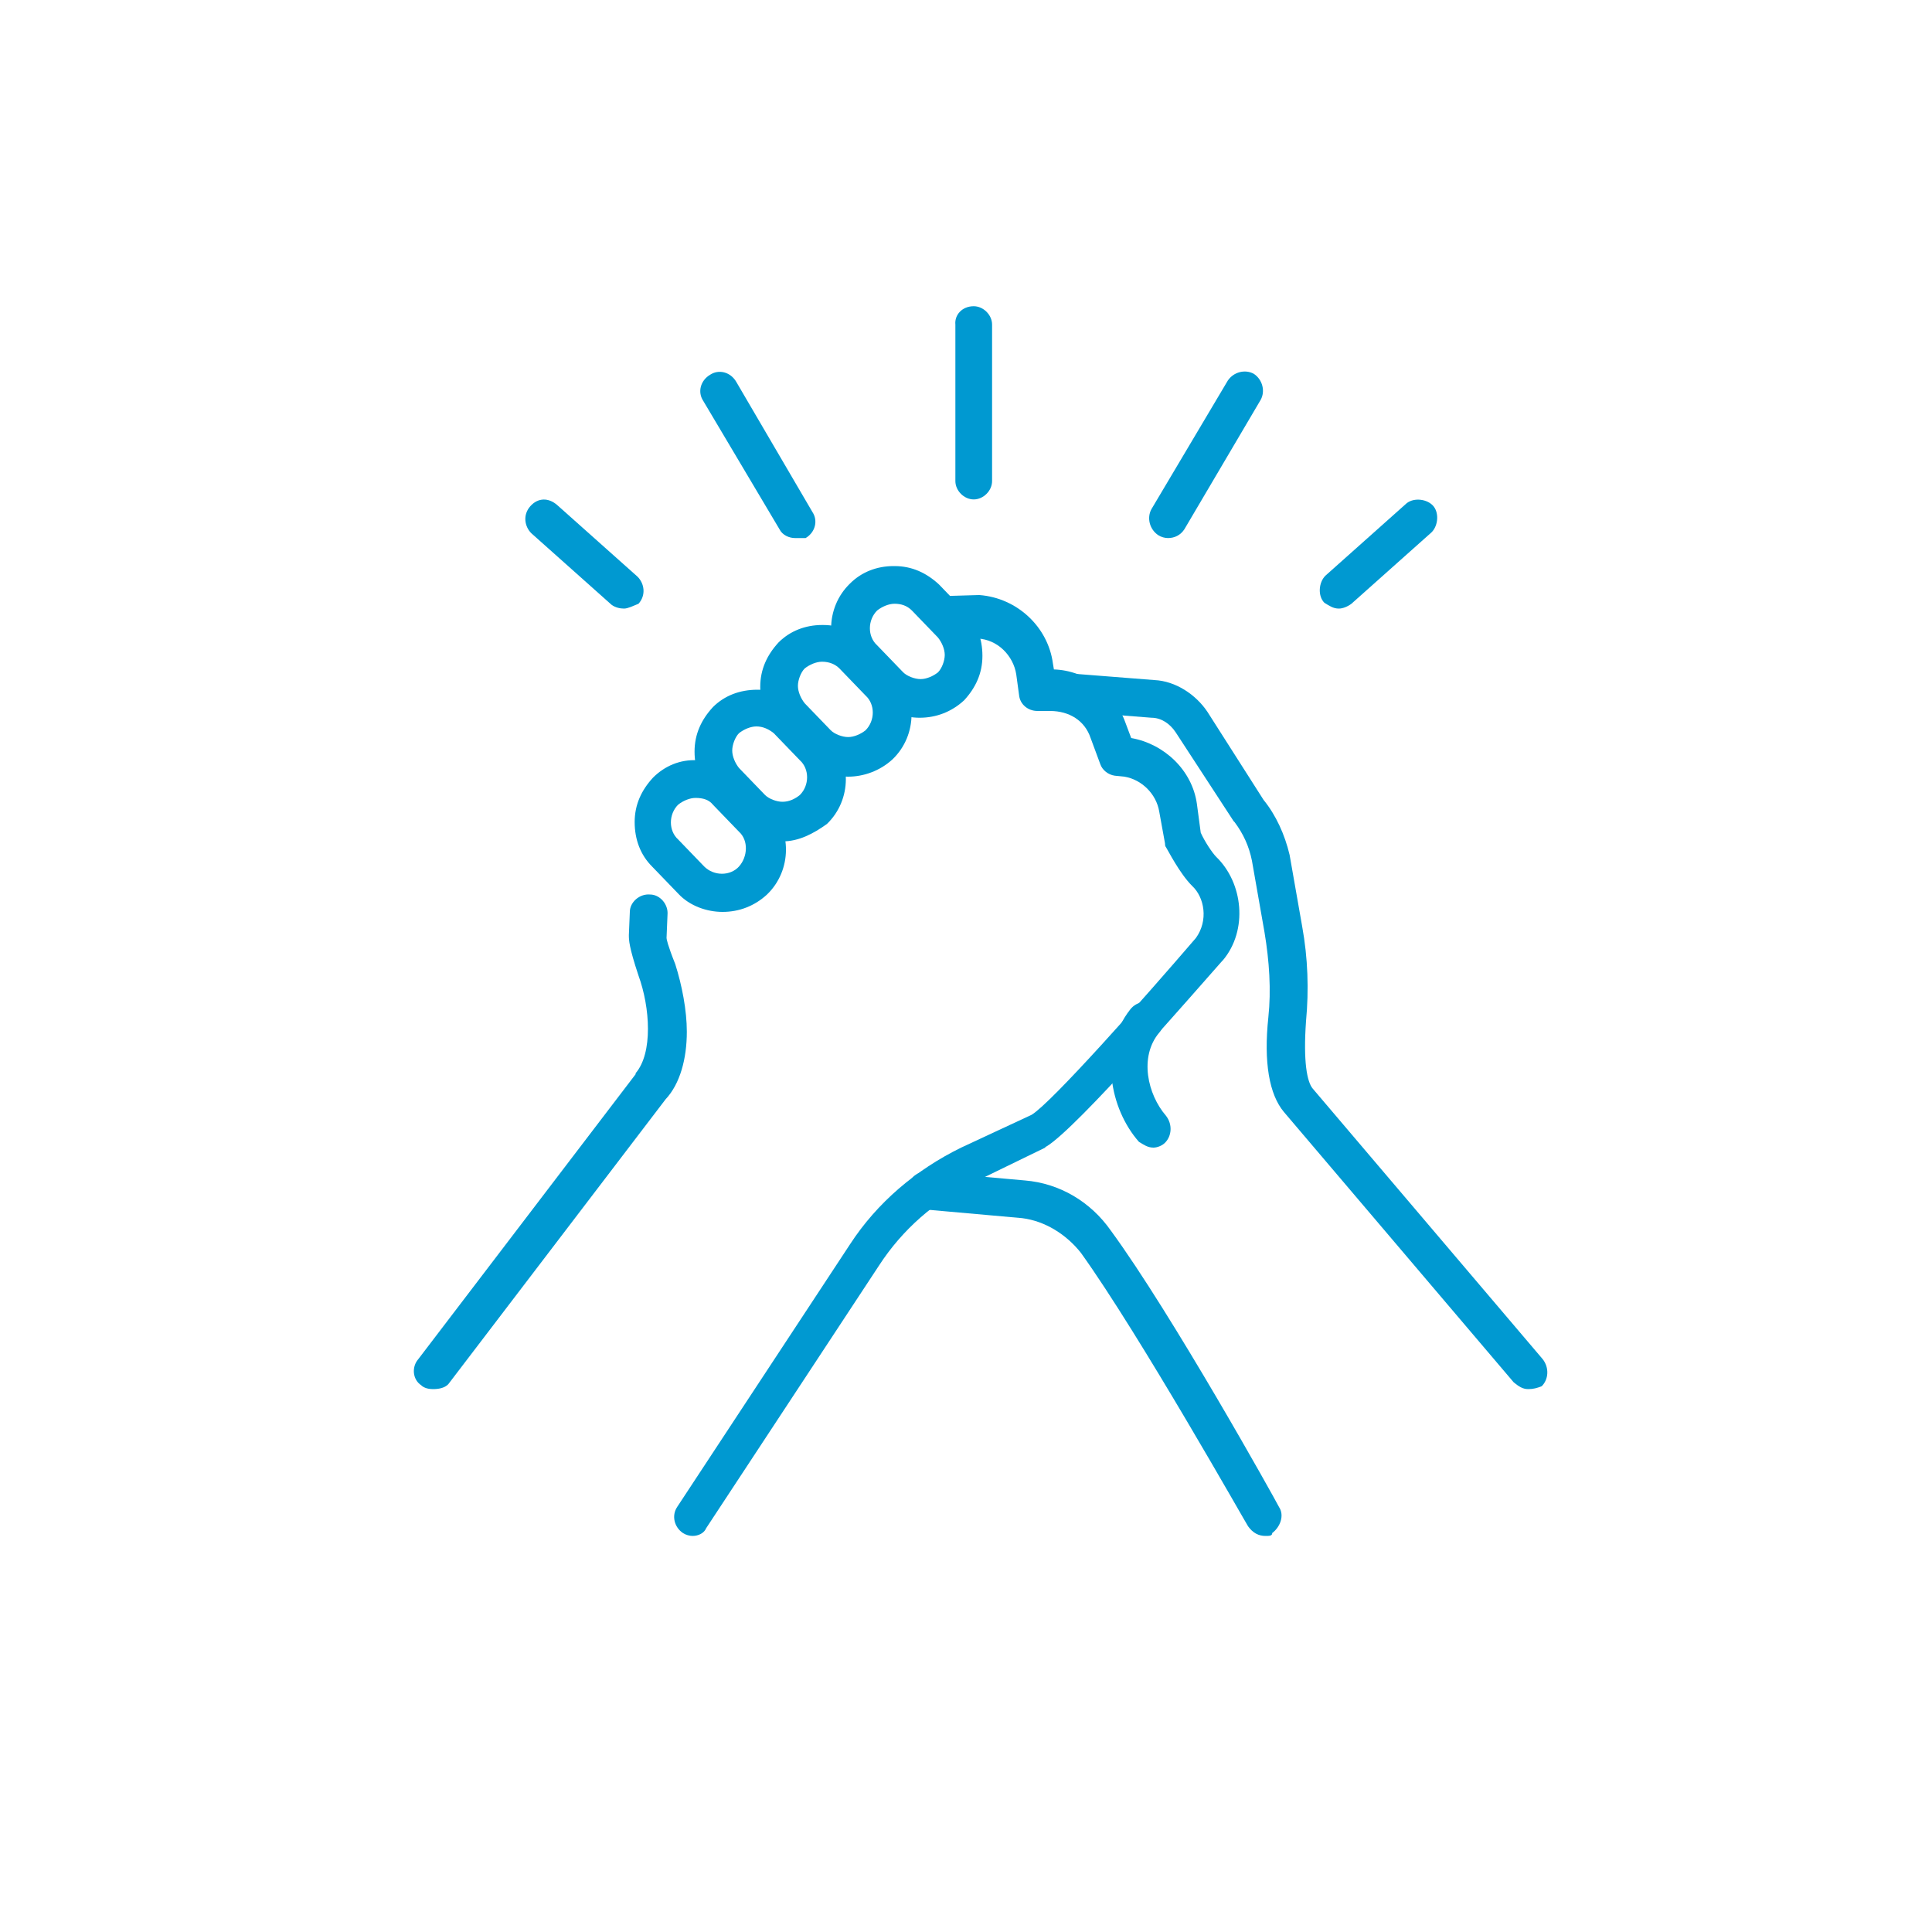 <?xml version="1.0" encoding="utf-8"?>
<!-- Generator: Adobe Illustrator 26.3.1, SVG Export Plug-In . SVG Version: 6.00 Build 0)  -->
<svg version="1.1" id="Capa_1" xmlns="http://www.w3.org/2000/svg" xmlns:xlink="http://www.w3.org/1999/xlink" x="0px" y="0px"
	 viewBox="0 0 200 200" style="enable-background:new 0 0 200 200;" xml:space="preserve">
<style type="text/css">
	.st0{fill:#0099D1;}
</style>
<g>
	<g id="a">
		<g>
			<g>
				<g>
					<g>
						<path class="st0" d="M44.8,143.8c-0.4,0-0.9-0.1-1.2-0.4c-0.9-0.6-1-1.9-0.3-2.7l22.5-29.5c0,0,0,0,0-0.1
							c1.8-2.1,1.5-6.8,0.3-10.1c-1-3-1-3.7-1-4.2l0.1-2.4c0-1,1-1.9,2.1-1.8c1,0,1.9,1,1.8,2.1l-0.1,2.4c0,0.1,0.1,0.7,0.9,2.7
							c0.7,2.2,1.2,4.8,1.2,7c0,2.8-0.7,5.4-2.2,7l-22.5,29.5C46,143.7,45.4,143.8,44.8,143.8L44.8,143.8z M69,96.9L69,96.9L69,96.9
							C69,97.1,69,97.1,69,96.9z"/>
						<path class="st0" d="M71.7,159c-0.3,0-0.7-0.1-1-0.3c-0.9-0.6-1.2-1.8-0.6-2.7l17.9-27.2c2.8-4.3,6.8-7.7,11.5-10l7.3-3.4
							c2.1-1.3,11.5-11.9,17-18.3c1.3-1.8,0.9-4.2-0.4-5.4c-1.3-1.3-2.5-3.7-2.7-4c-0.1-0.1-0.1-0.3-0.1-0.4l-0.6-3.3
							c-0.3-1.8-1.8-3.3-3.6-3.6l-1-0.1c-0.7-0.1-1.3-0.6-1.5-1.2l-1-2.7c-0.6-1.8-2.2-2.8-4.2-2.8h-1.3c-1,0-1.8-0.7-1.9-1.6
							l-0.3-2.2c-0.3-1.9-1.9-3.6-4-3.7l-3.1-0.4c-1,0-1.9-0.9-2.1-1.9c0-1,0.9-1.9,1.9-2.1l3.4-0.1h0.1c3.9,0.3,7.1,3.3,7.6,7.1
							l0.1,0.6c3.3,0.1,6.3,2.4,7.4,5.5l0.6,1.6c3.4,0.6,6.3,3.3,6.8,6.8l0.4,3c0.4,0.9,1.2,2.1,1.6,2.5c2.8,2.7,3.3,7.6,0.7,10.7
							c0,0,0,0-0.1,0.1c-2.5,2.8-15,17.3-18.2,19.2c0,0-0.1,0-0.1,0.1l-7.4,3.6c-4,1.9-7.4,4.9-9.8,8.6l-17.9,27.2
							C72.9,158.7,72.3,159,71.7,159L71.7,159z"/>
					</g>
					<g>
						<path class="st0" d="M158.2,143.8c-0.6,0-1-0.3-1.5-0.7l-23.8-28c-1.5-1.8-2.1-5.1-1.6-9.8c0.3-2.8,0.1-5.8-0.4-8.8l-1.3-7.4
							c-0.3-1.5-0.9-2.8-1.8-4l-0.1-0.1l-6-9.2c-0.6-0.9-1.5-1.5-2.5-1.5l-8.9-0.7c-1-0.1-1.9-1-1.8-2.1c0.1-1,1-1.9,2.1-1.8
							l8.9,0.7c2.2,0.1,4.3,1.5,5.5,3.3l5.8,9.1c1.3,1.6,2.2,3.6,2.7,5.7l1.3,7.4c0.6,3.3,0.7,6.6,0.4,9.8c-0.3,4.2,0.1,6.3,0.7,7
							l23.8,28c0.7,0.9,0.6,2.1-0.1,2.8C159.1,143.7,158.7,143.8,158.2,143.8L158.2,143.8z"/>
						<path class="st0" d="M131,159c-0.7,0-1.3-0.3-1.8-1c-0.1-0.1-11.2-19.8-17.3-28.3c-1.5-1.9-3.7-3.3-6.1-3.6l-10.1-0.9
							c-1-0.1-1.9-1-1.8-2.1c0.1-1,1-1.9,2.1-1.8l10.1,0.9l0,0c3.6,0.3,6.8,2.2,8.9,5.2c6.3,8.6,17,27.8,17.4,28.6
							c0.6,0.9,0.1,2.1-0.7,2.7C131.7,159,131.4,159,131,159L131,159z"/>
					</g>
					<path class="st0" d="M119.4,118.8c-0.6,0-1-0.3-1.5-0.6c-3-3.4-4.2-9.5-0.9-13.7c0.7-0.9,1.9-1,2.7-0.3c0.9,0.7,1,1.9,0.3,2.7
						c-2.1,2.5-1.2,6.4,0.7,8.6c0.7,0.9,0.6,2.1-0.1,2.8C120.3,118.6,119.8,118.8,119.4,118.8L119.4,118.8z"/>
					<g>
						<path class="st0" d="M74.8,94.4c-1.6,0-3.4-0.6-4.6-1.9l-2.7-2.8c-1.2-1.2-1.8-2.8-1.8-4.6s0.7-3.3,1.9-4.6
							c1.2-1.2,2.8-1.9,4.6-1.8c1.8,0,3.3,0.7,4.6,1.9l2.7,2.8c2.5,2.5,2.5,6.7-0.1,9.2l0,0C78.1,93.8,76.5,94.4,74.8,94.4
							L74.8,94.4z M78,91.1L78,91.1z M72,82.6c-0.6,0-1.3,0.3-1.8,0.7c-1,1-1,2.7,0,3.6l2.7,2.8c1,1,2.7,1,3.6,0s1-2.7,0-3.6
							l-2.7-2.8C73.4,82.8,72.8,82.6,72,82.6L72,82.6z"/>
						<path class="st0" d="M81,87.1L81,87.1c-1.8,0-3.4-0.7-4.6-1.9l-2.7-2.8c-1.2-1.2-1.8-2.8-1.8-4.6s0.7-3.3,1.9-4.6
							c1.2-1.2,2.8-1.8,4.6-1.8s3.3,0.7,4.6,1.9l2.7,2.8c2.5,2.5,2.5,6.7-0.1,9.2l0,0C84.2,86.3,82.7,87.1,81,87.1z M84.2,83.8
							L84.2,83.8z M78.3,75.2c-0.6,0-1.3,0.3-1.8,0.7c-0.4,0.4-0.7,1.2-0.7,1.8s0.3,1.3,0.7,1.8l2.7,2.8c0.4,0.4,1.2,0.7,1.8,0.7
							c0.7,0,1.3-0.3,1.8-0.7c1-1,1-2.7,0-3.6l-2.7-2.8C79.6,75.5,79,75.2,78.3,75.2L78.3,75.2L78.3,75.2z"/>
						<path class="st0" d="M87.8,80.4c-1.6,0-3.4-0.6-4.6-1.9l-2.7-2.8c-1.2-1.2-1.8-2.8-1.8-4.6s0.7-3.3,1.9-4.6
							c1.2-1.2,2.8-1.8,4.5-1.8h0.1c1.8,0,3.3,0.7,4.6,1.9l2.7,2.8c2.5,2.5,2.5,6.7-0.1,9.2l0,0C91.1,79.8,89.4,80.4,87.8,80.4
							L87.8,80.4z M85.1,68.5c-0.6,0-1.3,0.3-1.8,0.7c-0.4,0.4-0.7,1.2-0.7,1.8s0.3,1.3,0.7,1.8l2.7,2.8c0.4,0.4,1.2,0.7,1.8,0.7
							c0.6,0,1.3-0.3,1.8-0.7l0,0c1-1,1-2.7,0-3.6l-2.7-2.8C86.5,68.8,85.9,68.5,85.1,68.5L85.1,68.5L85.1,68.5z"/>
						<path class="st0" d="M95.2,74.3c-1.6,0-3.4-0.6-4.6-1.9l-2.7-2.8c-2.5-2.5-2.5-6.7,0.1-9.2c1.2-1.2,2.8-1.8,4.5-1.8h0.1
							c1.8,0,3.3,0.7,4.6,1.9l2.7,2.8c1.2,1.2,1.8,2.8,1.8,4.6s-0.7,3.3-1.9,4.6C98.5,73.7,96.9,74.3,95.2,74.3L95.2,74.3z
							 M92.6,62.5c-0.6,0-1.3,0.3-1.8,0.7c-1,1-1,2.7,0,3.6l2.7,2.8c0.4,0.4,1.2,0.7,1.8,0.7l0,0c0.6,0,1.3-0.3,1.8-0.7l0,0
							c0.4-0.4,0.7-1.2,0.7-1.8s-0.3-1.3-0.7-1.8l-2.7-2.8C93.9,62.7,93.3,62.5,92.6,62.5L92.6,62.5L92.6,62.5z"/>
					</g>
				</g>
				<g>
					<path class="st0" d="M100.8,31.7L100.8,31.7c1,0,1.9,0.9,1.9,1.9v16.2c0,1-0.9,1.9-1.9,1.9l0,0c-1,0-1.9-0.9-1.9-1.9V33.6
						C98.8,32.6,99.6,31.7,100.8,31.7z"/>
					<path class="st0" d="M120.9,55.7c-0.3,0-0.7-0.1-1-0.3c-0.9-0.6-1.2-1.8-0.7-2.7l7.9-13.3c0.6-0.9,1.8-1.2,2.7-0.7
						c0.9,0.6,1.2,1.8,0.7,2.7l-7.9,13.4C122.2,55.4,121.6,55.7,120.9,55.7L120.9,55.7z"/>
					<path class="st0" d="M138.6,63c-0.6,0-1-0.3-1.5-0.6c-0.7-0.7-0.6-2.1,0.1-2.8l8.3-7.4c0.7-0.7,2.1-0.6,2.8,0.1
						c0.7,0.7,0.6,2.1-0.1,2.8l-8.3,7.4C139.5,62.8,139,63,138.6,63z"/>
					<path class="st0" d="M82.3,55.7c-0.6,0-1.3-0.3-1.6-0.9l-7.9-13.3c-0.6-0.9-0.3-2.1,0.7-2.7c0.9-0.6,2.1-0.3,2.7,0.7L84.1,53
						c0.6,0.9,0.3,2.1-0.7,2.7C82.9,55.7,82.6,55.7,82.3,55.7L82.3,55.7z"/>
					<path class="st0" d="M64.6,63c-0.4,0-0.9-0.1-1.3-0.4l-8.3-7.4c-0.7-0.7-0.9-1.9-0.1-2.8s1.9-0.9,2.8-0.1l8.3,7.4
						c0.7,0.7,0.9,1.9,0.1,2.8C65.6,62.7,65,63,64.6,63z"/>
				</g>
			</g>
		</g>
	</g>
</g>
</svg>
